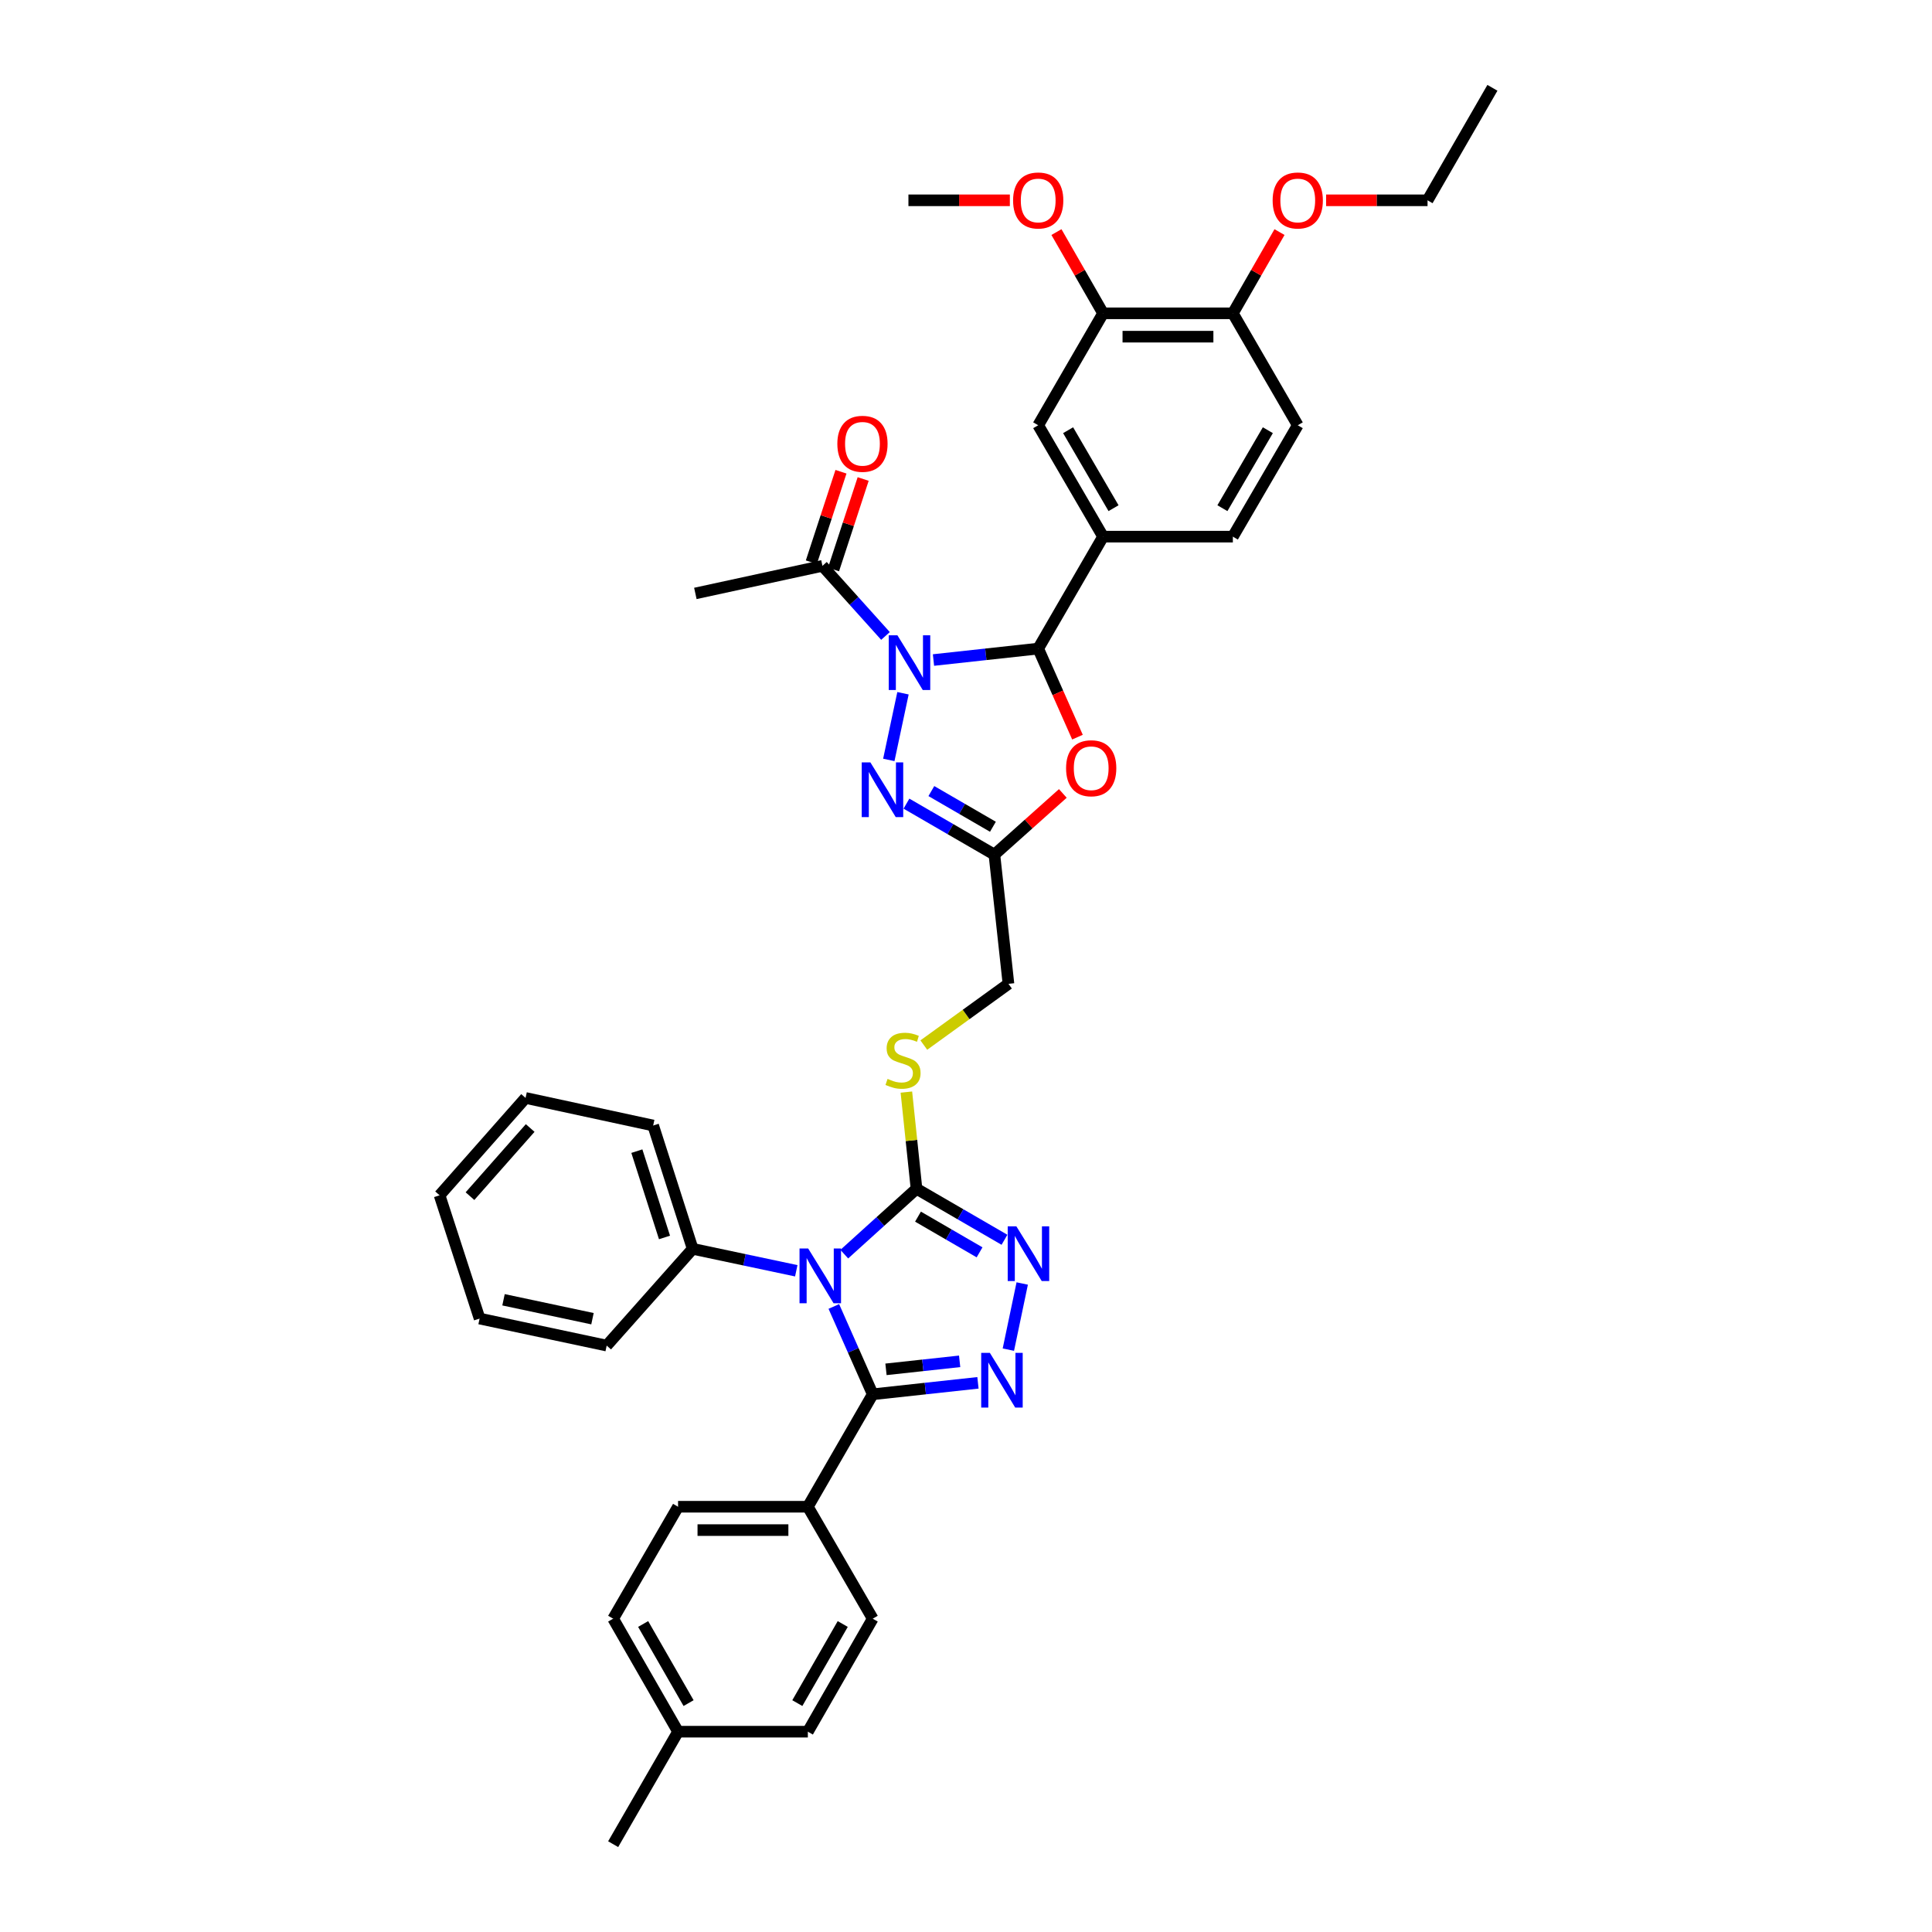 <?xml version='1.0' encoding='iso-8859-1'?>
<svg version='1.1' baseProfile='full'
              xmlns='http://www.w3.org/2000/svg'
                      xmlns:rdkit='http://www.rdkit.org/xml'
                      xmlns:xlink='http://www.w3.org/1999/xlink'
                  xml:space='preserve'
width='1000px' height='1000px' viewBox='0 0 1000 1000'>
<!-- END OF HEADER -->
<rect style='opacity:1.0;fill:#FFFFFF;stroke:none' width='1000' height='1000' x='0' y='0'> </rect>
<path class='bond-2' d='M 483.168,341.629 L 510.271,338.67' style='fill:none;fill-rule:evenodd;stroke:#0000FF;stroke-width:6px;stroke-linecap:butt;stroke-linejoin:miter;stroke-opacity:1' />
<path class='bond-2' d='M 510.271,338.67 L 537.373,335.711' style='fill:none;fill-rule:evenodd;stroke:#000000;stroke-width:6px;stroke-linecap:butt;stroke-linejoin:miter;stroke-opacity:1' />
<path class='bond-5' d='M 467.384,358.826 L 460.046,393.329' style='fill:none;fill-rule:evenodd;stroke:#0000FF;stroke-width:6px;stroke-linecap:butt;stroke-linejoin:miter;stroke-opacity:1' />
<path class='bond-9' d='M 458.328,329.169 L 442.012,311.027' style='fill:none;fill-rule:evenodd;stroke:#0000FF;stroke-width:6px;stroke-linecap:butt;stroke-linejoin:miter;stroke-opacity:1' />
<path class='bond-9' d='M 442.012,311.027 L 425.696,292.885' style='fill:none;fill-rule:evenodd;stroke:#000000;stroke-width:6px;stroke-linecap:butt;stroke-linejoin:miter;stroke-opacity:1' />
<path class='bond-0' d='M 436.994,649.148 L 455.69,632.229' style='fill:none;fill-rule:evenodd;stroke:#0000FF;stroke-width:6px;stroke-linecap:butt;stroke-linejoin:miter;stroke-opacity:1' />
<path class='bond-0' d='M 455.69,632.229 L 474.386,615.31' style='fill:none;fill-rule:evenodd;stroke:#000000;stroke-width:6px;stroke-linecap:butt;stroke-linejoin:miter;stroke-opacity:1' />
<path class='bond-1' d='M 431.589,676.222 L 441.654,698.949' style='fill:none;fill-rule:evenodd;stroke:#0000FF;stroke-width:6px;stroke-linecap:butt;stroke-linejoin:miter;stroke-opacity:1' />
<path class='bond-1' d='M 441.654,698.949 L 451.72,721.675' style='fill:none;fill-rule:evenodd;stroke:#000000;stroke-width:6px;stroke-linecap:butt;stroke-linejoin:miter;stroke-opacity:1' />
<path class='bond-14' d='M 412.147,657.753 L 385.336,652.072' style='fill:none;fill-rule:evenodd;stroke:#0000FF;stroke-width:6px;stroke-linecap:butt;stroke-linejoin:miter;stroke-opacity:1' />
<path class='bond-14' d='M 385.336,652.072 L 358.525,646.391' style='fill:none;fill-rule:evenodd;stroke:#000000;stroke-width:6px;stroke-linecap:butt;stroke-linejoin:miter;stroke-opacity:1' />
<path class='bond-13' d='M 451.72,721.675 L 418.141,779.888' style='fill:none;fill-rule:evenodd;stroke:#000000;stroke-width:6px;stroke-linecap:butt;stroke-linejoin:miter;stroke-opacity:1' />
<path class='bond-40' d='M 451.72,721.675 L 478.954,718.714' style='fill:none;fill-rule:evenodd;stroke:#000000;stroke-width:6px;stroke-linecap:butt;stroke-linejoin:miter;stroke-opacity:1' />
<path class='bond-40' d='M 478.954,718.714 L 506.187,715.753' style='fill:none;fill-rule:evenodd;stroke:#0000FF;stroke-width:6px;stroke-linecap:butt;stroke-linejoin:miter;stroke-opacity:1' />
<path class='bond-40' d='M 458.583,708.769 L 477.647,706.696' style='fill:none;fill-rule:evenodd;stroke:#000000;stroke-width:6px;stroke-linecap:butt;stroke-linejoin:miter;stroke-opacity:1' />
<path class='bond-40' d='M 477.647,706.696 L 496.711,704.623' style='fill:none;fill-rule:evenodd;stroke:#0000FF;stroke-width:6px;stroke-linecap:butt;stroke-linejoin:miter;stroke-opacity:1' />
<path class='bond-7' d='M 537.373,335.711 L 547.537,358.629' style='fill:none;fill-rule:evenodd;stroke:#000000;stroke-width:6px;stroke-linecap:butt;stroke-linejoin:miter;stroke-opacity:1' />
<path class='bond-7' d='M 547.537,358.629 L 557.7,381.546' style='fill:none;fill-rule:evenodd;stroke:#FF0000;stroke-width:6px;stroke-linecap:butt;stroke-linejoin:miter;stroke-opacity:1' />
<path class='bond-10' d='M 537.373,335.711 L 570.952,277.767' style='fill:none;fill-rule:evenodd;stroke:#000000;stroke-width:6px;stroke-linecap:butt;stroke-linejoin:miter;stroke-opacity:1' />
<path class='bond-3' d='M 521.926,698.569 L 529.098,664.338' style='fill:none;fill-rule:evenodd;stroke:#0000FF;stroke-width:6px;stroke-linecap:butt;stroke-linejoin:miter;stroke-opacity:1' />
<path class='bond-4' d='M 474.386,615.31 L 471.762,590.287' style='fill:none;fill-rule:evenodd;stroke:#000000;stroke-width:6px;stroke-linecap:butt;stroke-linejoin:miter;stroke-opacity:1' />
<path class='bond-4' d='M 471.762,590.287 L 469.138,565.264' style='fill:none;fill-rule:evenodd;stroke:#CCCC00;stroke-width:6px;stroke-linecap:butt;stroke-linejoin:miter;stroke-opacity:1' />
<path class='bond-6' d='M 474.386,615.31 L 497.151,628.511' style='fill:none;fill-rule:evenodd;stroke:#000000;stroke-width:6px;stroke-linecap:butt;stroke-linejoin:miter;stroke-opacity:1' />
<path class='bond-6' d='M 497.151,628.511 L 519.915,641.711' style='fill:none;fill-rule:evenodd;stroke:#0000FF;stroke-width:6px;stroke-linecap:butt;stroke-linejoin:miter;stroke-opacity:1' />
<path class='bond-6' d='M 475.151,629.728 L 491.087,638.968' style='fill:none;fill-rule:evenodd;stroke:#000000;stroke-width:6px;stroke-linecap:butt;stroke-linejoin:miter;stroke-opacity:1' />
<path class='bond-6' d='M 491.087,638.968 L 507.022,648.208' style='fill:none;fill-rule:evenodd;stroke:#0000FF;stroke-width:6px;stroke-linecap:butt;stroke-linejoin:miter;stroke-opacity:1' />
<path class='bond-8' d='M 469.178,415.961 L 491.939,429.153' style='fill:none;fill-rule:evenodd;stroke:#0000FF;stroke-width:6px;stroke-linecap:butt;stroke-linejoin:miter;stroke-opacity:1' />
<path class='bond-8' d='M 491.939,429.153 L 514.701,442.345' style='fill:none;fill-rule:evenodd;stroke:#000000;stroke-width:6px;stroke-linecap:butt;stroke-linejoin:miter;stroke-opacity:1' />
<path class='bond-8' d='M 482.068,409.46 L 498.001,418.694' style='fill:none;fill-rule:evenodd;stroke:#0000FF;stroke-width:6px;stroke-linecap:butt;stroke-linejoin:miter;stroke-opacity:1' />
<path class='bond-8' d='M 498.001,418.694 L 513.934,427.928' style='fill:none;fill-rule:evenodd;stroke:#000000;stroke-width:6px;stroke-linecap:butt;stroke-linejoin:miter;stroke-opacity:1' />
<path class='bond-38' d='M 550.121,410.681 L 532.411,426.513' style='fill:none;fill-rule:evenodd;stroke:#FF0000;stroke-width:6px;stroke-linecap:butt;stroke-linejoin:miter;stroke-opacity:1' />
<path class='bond-38' d='M 532.411,426.513 L 514.701,442.345' style='fill:none;fill-rule:evenodd;stroke:#000000;stroke-width:6px;stroke-linecap:butt;stroke-linejoin:miter;stroke-opacity:1' />
<path class='bond-17' d='M 514.701,442.345 L 521.974,509.234' style='fill:none;fill-rule:evenodd;stroke:#000000;stroke-width:6px;stroke-linecap:butt;stroke-linejoin:miter;stroke-opacity:1' />
<path class='bond-19' d='M 431.441,294.766 L 439.108,271.349' style='fill:none;fill-rule:evenodd;stroke:#000000;stroke-width:6px;stroke-linecap:butt;stroke-linejoin:miter;stroke-opacity:1' />
<path class='bond-19' d='M 439.108,271.349 L 446.774,247.933' style='fill:none;fill-rule:evenodd;stroke:#FF0000;stroke-width:6px;stroke-linecap:butt;stroke-linejoin:miter;stroke-opacity:1' />
<path class='bond-19' d='M 419.952,291.004 L 427.619,267.588' style='fill:none;fill-rule:evenodd;stroke:#000000;stroke-width:6px;stroke-linecap:butt;stroke-linejoin:miter;stroke-opacity:1' />
<path class='bond-19' d='M 427.619,267.588 L 435.286,244.172' style='fill:none;fill-rule:evenodd;stroke:#FF0000;stroke-width:6px;stroke-linecap:butt;stroke-linejoin:miter;stroke-opacity:1' />
<path class='bond-28' d='M 425.696,292.885 L 359.915,307.156' style='fill:none;fill-rule:evenodd;stroke:#000000;stroke-width:6px;stroke-linecap:butt;stroke-linejoin:miter;stroke-opacity:1' />
<path class='bond-12' d='M 570.952,277.767 L 537.373,220.112' style='fill:none;fill-rule:evenodd;stroke:#000000;stroke-width:6px;stroke-linecap:butt;stroke-linejoin:miter;stroke-opacity:1' />
<path class='bond-12' d='M 576.362,263.035 L 552.856,222.677' style='fill:none;fill-rule:evenodd;stroke:#000000;stroke-width:6px;stroke-linecap:butt;stroke-linejoin:miter;stroke-opacity:1' />
<path class='bond-18' d='M 570.952,277.767 L 638.124,277.767' style='fill:none;fill-rule:evenodd;stroke:#000000;stroke-width:6px;stroke-linecap:butt;stroke-linejoin:miter;stroke-opacity:1' />
<path class='bond-11' d='M 478.165,540.924 L 500.07,525.079' style='fill:none;fill-rule:evenodd;stroke:#CCCC00;stroke-width:6px;stroke-linecap:butt;stroke-linejoin:miter;stroke-opacity:1' />
<path class='bond-11' d='M 500.07,525.079 L 521.974,509.234' style='fill:none;fill-rule:evenodd;stroke:#000000;stroke-width:6px;stroke-linecap:butt;stroke-linejoin:miter;stroke-opacity:1' />
<path class='bond-15' d='M 537.373,220.112 L 570.952,162.175' style='fill:none;fill-rule:evenodd;stroke:#000000;stroke-width:6px;stroke-linecap:butt;stroke-linejoin:miter;stroke-opacity:1' />
<path class='bond-21' d='M 418.141,779.888 L 350.963,779.888' style='fill:none;fill-rule:evenodd;stroke:#000000;stroke-width:6px;stroke-linecap:butt;stroke-linejoin:miter;stroke-opacity:1' />
<path class='bond-21' d='M 408.064,791.976 L 361.04,791.976' style='fill:none;fill-rule:evenodd;stroke:#000000;stroke-width:6px;stroke-linecap:butt;stroke-linejoin:miter;stroke-opacity:1' />
<path class='bond-22' d='M 418.141,779.888 L 451.72,837.825' style='fill:none;fill-rule:evenodd;stroke:#000000;stroke-width:6px;stroke-linecap:butt;stroke-linejoin:miter;stroke-opacity:1' />
<path class='bond-29' d='M 358.525,646.391 L 338.082,582.571' style='fill:none;fill-rule:evenodd;stroke:#000000;stroke-width:6px;stroke-linecap:butt;stroke-linejoin:miter;stroke-opacity:1' />
<path class='bond-29' d='M 343.946,640.506 L 329.636,595.831' style='fill:none;fill-rule:evenodd;stroke:#000000;stroke-width:6px;stroke-linecap:butt;stroke-linejoin:miter;stroke-opacity:1' />
<path class='bond-30' d='M 358.525,646.391 L 314.019,696.477' style='fill:none;fill-rule:evenodd;stroke:#000000;stroke-width:6px;stroke-linecap:butt;stroke-linejoin:miter;stroke-opacity:1' />
<path class='bond-23' d='M 570.952,162.175 L 558.883,141.151' style='fill:none;fill-rule:evenodd;stroke:#000000;stroke-width:6px;stroke-linecap:butt;stroke-linejoin:miter;stroke-opacity:1' />
<path class='bond-23' d='M 558.883,141.151 L 546.814,120.127' style='fill:none;fill-rule:evenodd;stroke:#FF0000;stroke-width:6px;stroke-linecap:butt;stroke-linejoin:miter;stroke-opacity:1' />
<path class='bond-39' d='M 570.952,162.175 L 638.124,162.175' style='fill:none;fill-rule:evenodd;stroke:#000000;stroke-width:6px;stroke-linecap:butt;stroke-linejoin:miter;stroke-opacity:1' />
<path class='bond-39' d='M 581.028,174.264 L 628.048,174.264' style='fill:none;fill-rule:evenodd;stroke:#000000;stroke-width:6px;stroke-linecap:butt;stroke-linejoin:miter;stroke-opacity:1' />
<path class='bond-16' d='M 638.124,162.175 L 671.716,220.112' style='fill:none;fill-rule:evenodd;stroke:#000000;stroke-width:6px;stroke-linecap:butt;stroke-linejoin:miter;stroke-opacity:1' />
<path class='bond-27' d='M 638.124,162.175 L 650.198,141.151' style='fill:none;fill-rule:evenodd;stroke:#000000;stroke-width:6px;stroke-linecap:butt;stroke-linejoin:miter;stroke-opacity:1' />
<path class='bond-27' d='M 650.198,141.151 L 662.271,120.127' style='fill:none;fill-rule:evenodd;stroke:#FF0000;stroke-width:6px;stroke-linecap:butt;stroke-linejoin:miter;stroke-opacity:1' />
<path class='bond-20' d='M 638.124,277.767 L 671.716,220.112' style='fill:none;fill-rule:evenodd;stroke:#000000;stroke-width:6px;stroke-linecap:butt;stroke-linejoin:miter;stroke-opacity:1' />
<path class='bond-20' d='M 632.718,263.034 L 656.233,222.675' style='fill:none;fill-rule:evenodd;stroke:#000000;stroke-width:6px;stroke-linecap:butt;stroke-linejoin:miter;stroke-opacity:1' />
<path class='bond-25' d='M 350.963,779.888 L 317.371,837.825' style='fill:none;fill-rule:evenodd;stroke:#000000;stroke-width:6px;stroke-linecap:butt;stroke-linejoin:miter;stroke-opacity:1' />
<path class='bond-24' d='M 451.72,837.825 L 418.141,896.319' style='fill:none;fill-rule:evenodd;stroke:#000000;stroke-width:6px;stroke-linecap:butt;stroke-linejoin:miter;stroke-opacity:1' />
<path class='bond-24' d='M 436.199,840.581 L 412.694,881.527' style='fill:none;fill-rule:evenodd;stroke:#000000;stroke-width:6px;stroke-linecap:butt;stroke-linejoin:miter;stroke-opacity:1' />
<path class='bond-33' d='M 522.694,103.681 L 496.448,103.681' style='fill:none;fill-rule:evenodd;stroke:#FF0000;stroke-width:6px;stroke-linecap:butt;stroke-linejoin:miter;stroke-opacity:1' />
<path class='bond-33' d='M 496.448,103.681 L 470.202,103.681' style='fill:none;fill-rule:evenodd;stroke:#000000;stroke-width:6px;stroke-linecap:butt;stroke-linejoin:miter;stroke-opacity:1' />
<path class='bond-26' d='M 418.141,896.319 L 350.963,896.319' style='fill:none;fill-rule:evenodd;stroke:#000000;stroke-width:6px;stroke-linecap:butt;stroke-linejoin:miter;stroke-opacity:1' />
<path class='bond-42' d='M 317.371,837.825 L 350.963,896.319' style='fill:none;fill-rule:evenodd;stroke:#000000;stroke-width:6px;stroke-linecap:butt;stroke-linejoin:miter;stroke-opacity:1' />
<path class='bond-42' d='M 332.892,840.579 L 356.407,881.525' style='fill:none;fill-rule:evenodd;stroke:#000000;stroke-width:6px;stroke-linecap:butt;stroke-linejoin:miter;stroke-opacity:1' />
<path class='bond-32' d='M 350.963,896.319 L 317.371,954.545' style='fill:none;fill-rule:evenodd;stroke:#000000;stroke-width:6px;stroke-linecap:butt;stroke-linejoin:miter;stroke-opacity:1' />
<path class='bond-31' d='M 686.396,103.681 L 712.645,103.681' style='fill:none;fill-rule:evenodd;stroke:#FF0000;stroke-width:6px;stroke-linecap:butt;stroke-linejoin:miter;stroke-opacity:1' />
<path class='bond-31' d='M 712.645,103.681 L 738.894,103.681' style='fill:none;fill-rule:evenodd;stroke:#000000;stroke-width:6px;stroke-linecap:butt;stroke-linejoin:miter;stroke-opacity:1' />
<path class='bond-36' d='M 338.082,582.571 L 272.032,568.293' style='fill:none;fill-rule:evenodd;stroke:#000000;stroke-width:6px;stroke-linecap:butt;stroke-linejoin:miter;stroke-opacity:1' />
<path class='bond-35' d='M 314.019,696.477 L 248.238,682.488' style='fill:none;fill-rule:evenodd;stroke:#000000;stroke-width:6px;stroke-linecap:butt;stroke-linejoin:miter;stroke-opacity:1' />
<path class='bond-35' d='M 306.667,682.555 L 260.62,672.763' style='fill:none;fill-rule:evenodd;stroke:#000000;stroke-width:6px;stroke-linecap:butt;stroke-linejoin:miter;stroke-opacity:1' />
<path class='bond-34' d='M 738.894,103.681 L 772.473,45.455' style='fill:none;fill-rule:evenodd;stroke:#000000;stroke-width:6px;stroke-linecap:butt;stroke-linejoin:miter;stroke-opacity:1' />
<path class='bond-37' d='M 248.238,682.488 L 227.527,618.682' style='fill:none;fill-rule:evenodd;stroke:#000000;stroke-width:6px;stroke-linecap:butt;stroke-linejoin:miter;stroke-opacity:1' />
<path class='bond-41' d='M 272.032,568.293 L 227.527,618.682' style='fill:none;fill-rule:evenodd;stroke:#000000;stroke-width:6px;stroke-linecap:butt;stroke-linejoin:miter;stroke-opacity:1' />
<path class='bond-41' d='M 274.417,583.854 L 243.263,619.126' style='fill:none;fill-rule:evenodd;stroke:#000000;stroke-width:6px;stroke-linecap:butt;stroke-linejoin:miter;stroke-opacity:1' />
<path  class='atom-0' d='M 464.493 328.825
L 473.773 343.825
Q 474.693 345.305, 476.173 347.985
Q 477.653 350.665, 477.733 350.825
L 477.733 328.825
L 481.493 328.825
L 481.493 357.145
L 477.613 357.145
L 467.653 340.745
Q 466.493 338.825, 465.253 336.625
Q 464.053 334.425, 463.693 333.745
L 463.693 357.145
L 460.013 357.145
L 460.013 328.825
L 464.493 328.825
' fill='#0000FF'/>
<path  class='atom-1' d='M 418.315 646.227
L 427.595 661.227
Q 428.515 662.707, 429.995 665.387
Q 431.475 668.067, 431.555 668.227
L 431.555 646.227
L 435.315 646.227
L 435.315 674.547
L 431.435 674.547
L 421.475 658.147
Q 420.315 656.227, 419.075 654.027
Q 417.875 651.827, 417.515 651.147
L 417.515 674.547
L 413.835 674.547
L 413.835 646.227
L 418.315 646.227
' fill='#0000FF'/>
<path  class='atom-4' d='M 512.349 700.242
L 521.629 715.242
Q 522.549 716.722, 524.029 719.402
Q 525.509 722.082, 525.589 722.242
L 525.589 700.242
L 529.349 700.242
L 529.349 728.562
L 525.469 728.562
L 515.509 712.162
Q 514.349 710.242, 513.109 708.042
Q 511.909 705.842, 511.549 705.162
L 511.549 728.562
L 507.869 728.562
L 507.869 700.242
L 512.349 700.242
' fill='#0000FF'/>
<path  class='atom-6' d='M 450.504 394.606
L 459.784 409.606
Q 460.704 411.086, 462.184 413.766
Q 463.664 416.446, 463.744 416.606
L 463.744 394.606
L 467.504 394.606
L 467.504 422.926
L 463.624 422.926
L 453.664 406.526
Q 452.504 404.606, 451.264 402.406
Q 450.064 400.206, 449.704 399.526
L 449.704 422.926
L 446.024 422.926
L 446.024 394.606
L 450.504 394.606
' fill='#0000FF'/>
<path  class='atom-7' d='M 526.07 634.749
L 535.35 649.749
Q 536.27 651.229, 537.75 653.909
Q 539.23 656.589, 539.31 656.749
L 539.31 634.749
L 543.07 634.749
L 543.07 663.069
L 539.19 663.069
L 529.23 646.669
Q 528.07 644.749, 526.83 642.549
Q 525.63 640.349, 525.27 639.669
L 525.27 663.069
L 521.59 663.069
L 521.59 634.749
L 526.07 634.749
' fill='#0000FF'/>
<path  class='atom-8' d='M 551.801 397.637
Q 551.801 390.837, 555.161 387.037
Q 558.521 383.237, 564.801 383.237
Q 571.081 383.237, 574.441 387.037
Q 577.801 390.837, 577.801 397.637
Q 577.801 404.517, 574.401 408.437
Q 571.001 412.317, 564.801 412.317
Q 558.561 412.317, 555.161 408.437
Q 551.801 404.557, 551.801 397.637
M 564.801 409.117
Q 569.121 409.117, 571.441 406.237
Q 573.801 403.317, 573.801 397.637
Q 573.801 392.077, 571.441 389.277
Q 569.121 386.437, 564.801 386.437
Q 560.481 386.437, 558.121 389.237
Q 555.801 392.037, 555.801 397.637
Q 555.801 403.357, 558.121 406.237
Q 560.481 409.117, 564.801 409.117
' fill='#FF0000'/>
<path  class='atom-12' d='M 459.402 558.43
Q 459.722 558.55, 461.042 559.11
Q 462.362 559.67, 463.802 560.03
Q 465.282 560.35, 466.722 560.35
Q 469.402 560.35, 470.962 559.07
Q 472.522 557.75, 472.522 555.47
Q 472.522 553.91, 471.722 552.95
Q 470.962 551.99, 469.762 551.47
Q 468.562 550.95, 466.562 550.35
Q 464.042 549.59, 462.522 548.87
Q 461.042 548.15, 459.962 546.63
Q 458.922 545.11, 458.922 542.55
Q 458.922 538.99, 461.322 536.79
Q 463.762 534.59, 468.562 534.59
Q 471.842 534.59, 475.562 536.15
L 474.642 539.23
Q 471.242 537.83, 468.682 537.83
Q 465.922 537.83, 464.402 538.99
Q 462.882 540.11, 462.922 542.07
Q 462.922 543.59, 463.682 544.51
Q 464.482 545.43, 465.602 545.95
Q 466.762 546.47, 468.682 547.07
Q 471.242 547.87, 472.762 548.67
Q 474.282 549.47, 475.362 551.11
Q 476.482 552.71, 476.482 555.47
Q 476.482 559.39, 473.842 561.51
Q 471.242 563.59, 466.882 563.59
Q 464.362 563.59, 462.442 563.03
Q 460.562 562.51, 458.322 561.59
L 459.402 558.43
' fill='#CCCC00'/>
<path  class='atom-20' d='M 433.408 229.709
Q 433.408 222.909, 436.768 219.109
Q 440.128 215.309, 446.408 215.309
Q 452.688 215.309, 456.048 219.109
Q 459.408 222.909, 459.408 229.709
Q 459.408 236.589, 456.008 240.509
Q 452.608 244.389, 446.408 244.389
Q 440.168 244.389, 436.768 240.509
Q 433.408 236.629, 433.408 229.709
M 446.408 241.189
Q 450.728 241.189, 453.048 238.309
Q 455.408 235.389, 455.408 229.709
Q 455.408 224.149, 453.048 221.349
Q 450.728 218.509, 446.408 218.509
Q 442.088 218.509, 439.728 221.309
Q 437.408 224.109, 437.408 229.709
Q 437.408 235.429, 439.728 238.309
Q 442.088 241.189, 446.408 241.189
' fill='#FF0000'/>
<path  class='atom-24' d='M 524.373 103.761
Q 524.373 96.96, 527.733 93.16
Q 531.093 89.361, 537.373 89.361
Q 543.653 89.361, 547.013 93.16
Q 550.373 96.96, 550.373 103.761
Q 550.373 110.641, 546.973 114.561
Q 543.573 118.441, 537.373 118.441
Q 531.133 118.441, 527.733 114.561
Q 524.373 110.681, 524.373 103.761
M 537.373 115.241
Q 541.693 115.241, 544.013 112.361
Q 546.373 109.441, 546.373 103.761
Q 546.373 98.201, 544.013 95.4
Q 541.693 92.561, 537.373 92.561
Q 533.053 92.561, 530.693 95.361
Q 528.373 98.16, 528.373 103.761
Q 528.373 109.481, 530.693 112.361
Q 533.053 115.241, 537.373 115.241
' fill='#FF0000'/>
<path  class='atom-28' d='M 658.716 103.761
Q 658.716 96.96, 662.076 93.16
Q 665.436 89.361, 671.716 89.361
Q 677.996 89.361, 681.356 93.16
Q 684.716 96.96, 684.716 103.761
Q 684.716 110.641, 681.316 114.561
Q 677.916 118.441, 671.716 118.441
Q 665.476 118.441, 662.076 114.561
Q 658.716 110.681, 658.716 103.761
M 671.716 115.241
Q 676.036 115.241, 678.356 112.361
Q 680.716 109.441, 680.716 103.761
Q 680.716 98.201, 678.356 95.4
Q 676.036 92.561, 671.716 92.561
Q 667.396 92.561, 665.036 95.361
Q 662.716 98.16, 662.716 103.761
Q 662.716 109.481, 665.036 112.361
Q 667.396 115.241, 671.716 115.241
' fill='#FF0000'/>
</svg>
